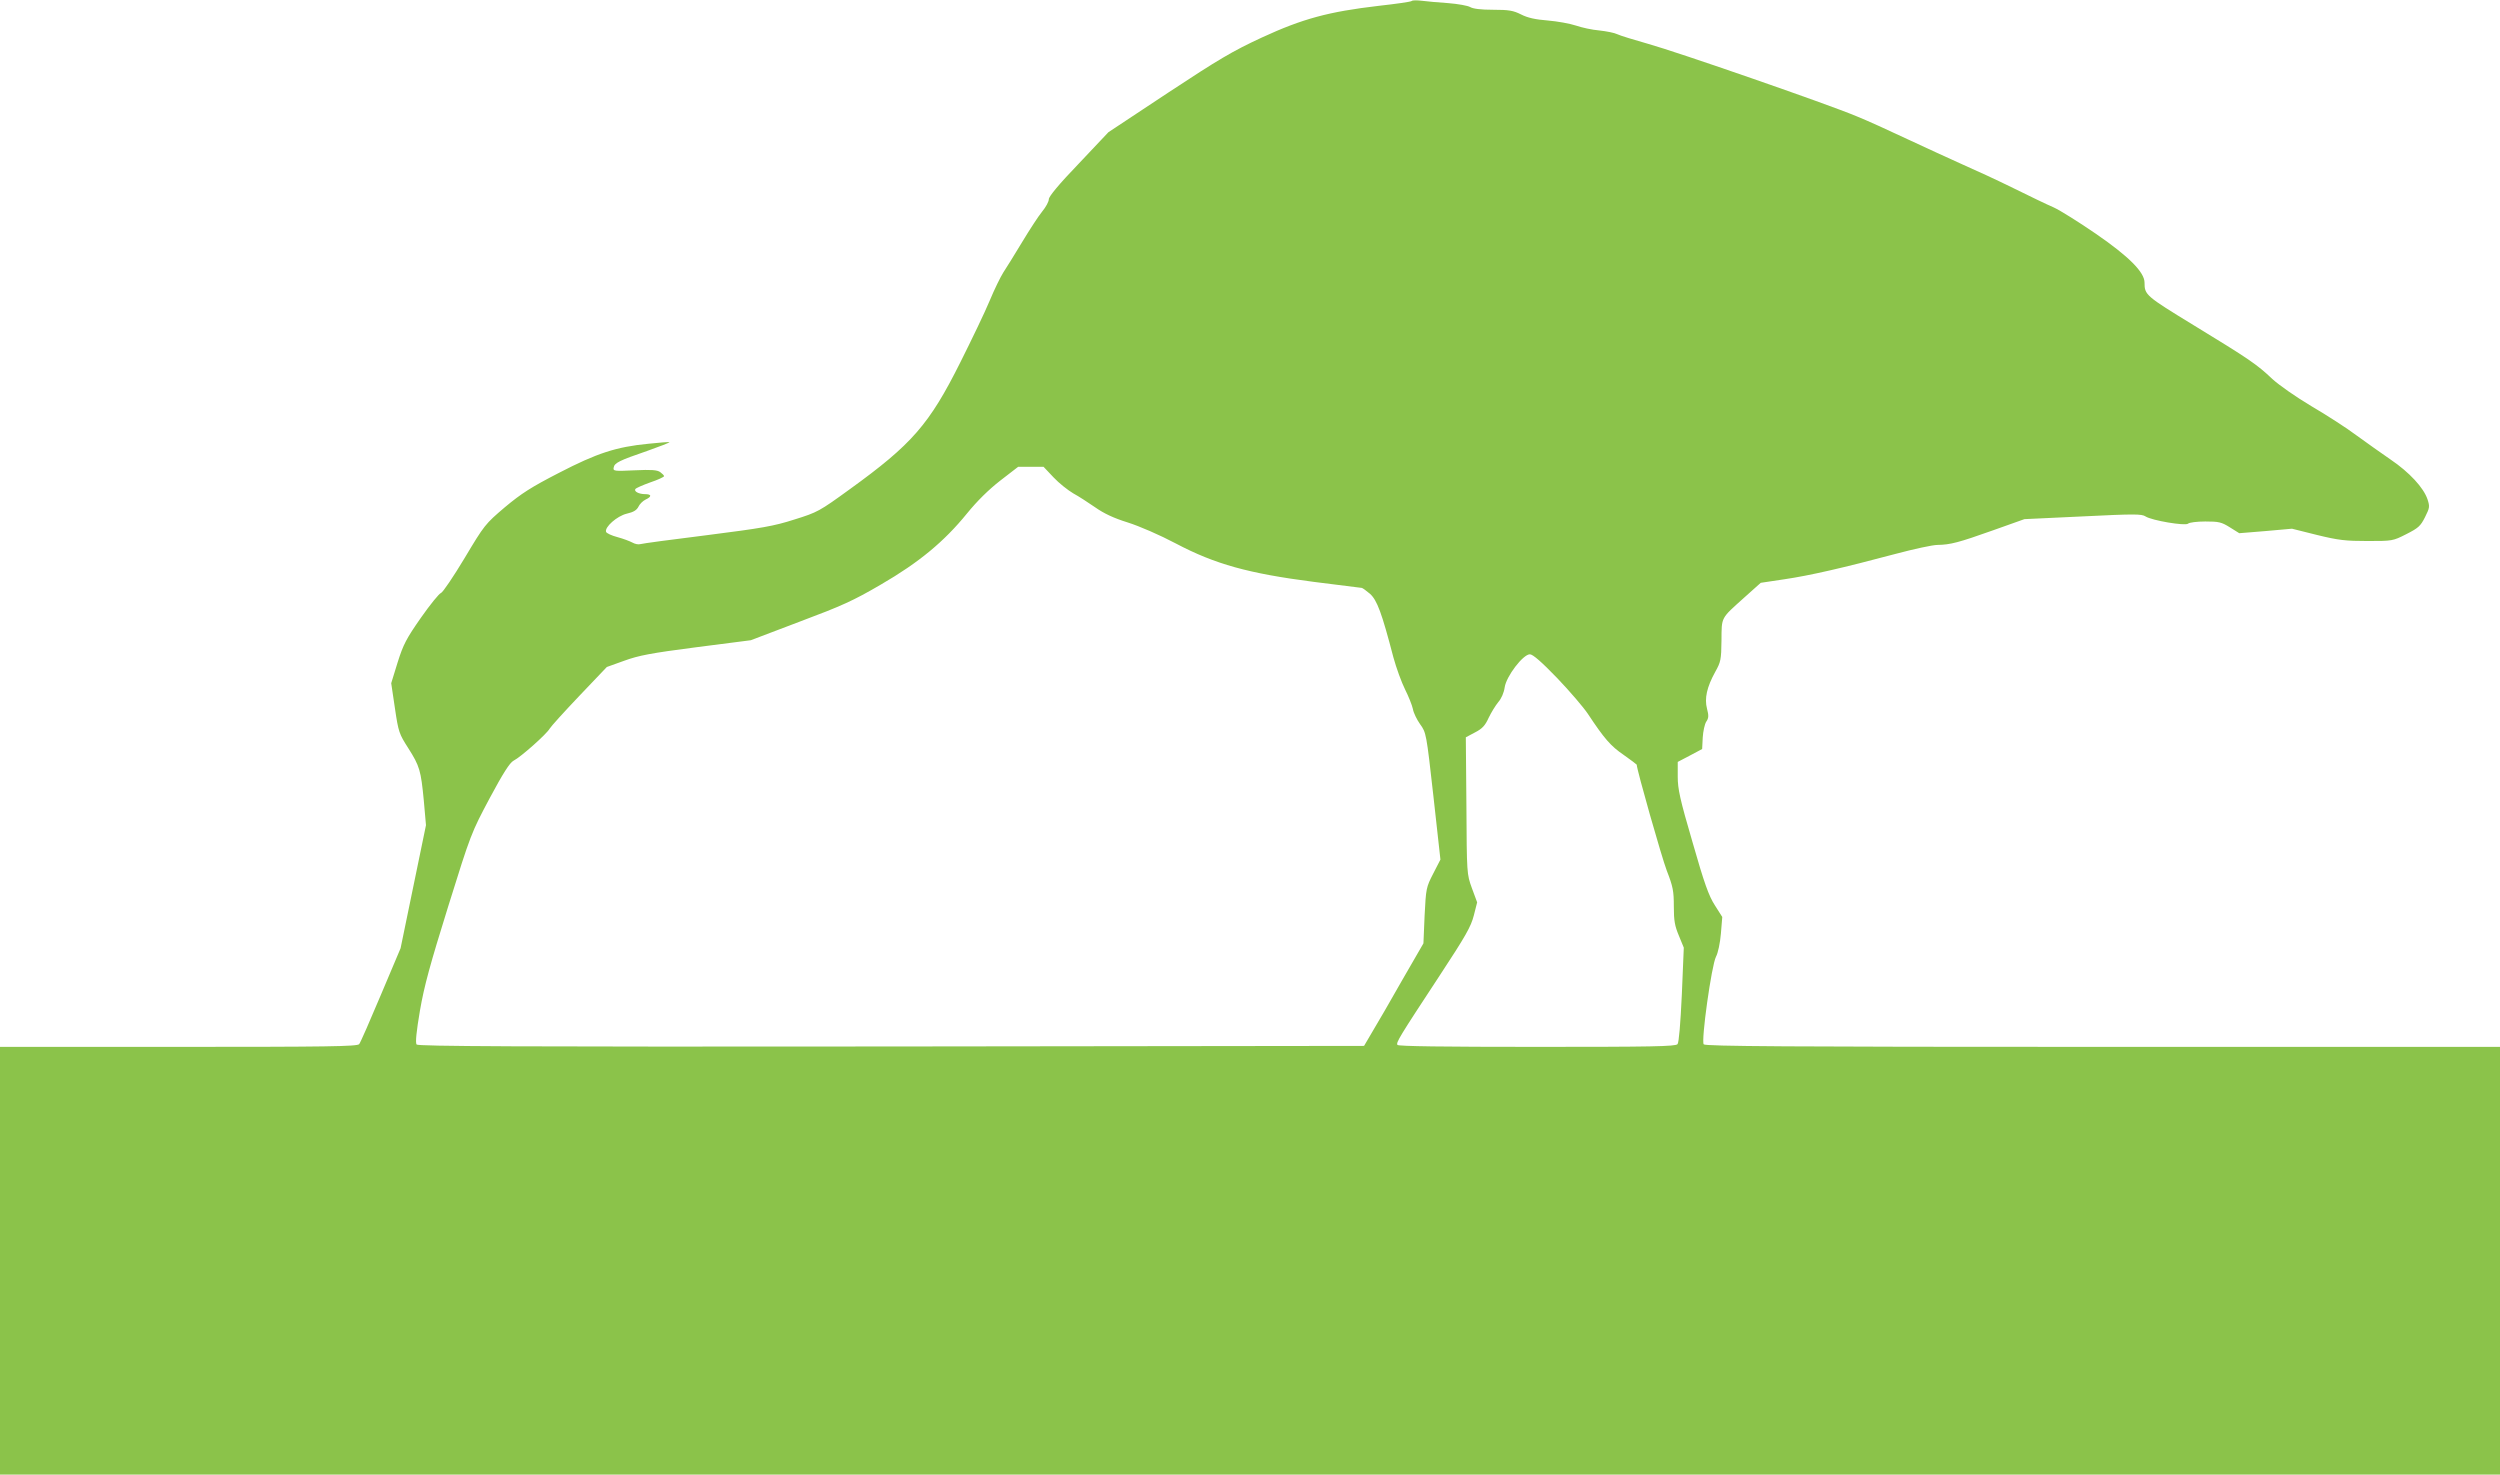 <?xml version="1.0" standalone="no"?>
<!DOCTYPE svg PUBLIC "-//W3C//DTD SVG 20010904//EN"
 "http://www.w3.org/TR/2001/REC-SVG-20010904/DTD/svg10.dtd">
<svg version="1.0" xmlns="http://www.w3.org/2000/svg"
 width="1280pt" height="755pt" viewBox="0 0 1280 755"
 preserveAspectRatio="xMidYMid meet">
<g transform="translate(0,755) scale(0.1,-0.1)"
fill="#8bc34a" stroke="none">
<path d="M7228 7545 c-3 -4 -80 -15 -170 -25 -256 -30 -389 -66 -597 -162
-151 -70 -220 -111 -481 -283 l-305 -202 -152 -161 c-101 -105 -153 -168 -153
-182 0 -12 -15 -40 -34 -63 -19 -23 -65 -94 -103 -157 -38 -64 -82 -133 -96
-155 -14 -22 -46 -87 -70 -145 -24 -58 -92 -199 -150 -315 -159 -318 -248
-420 -565 -649 -157 -114 -166 -119 -285 -156 -106 -34 -165 -44 -447 -80
-179 -22 -333 -43 -342 -46 -10 -3 -28 1 -40 8 -13 7 -47 20 -77 28 -30 8 -56
20 -58 27 -8 24 56 81 106 93 35 8 51 18 60 36 6 13 22 29 36 36 33 15 32 28
-2 28 -32 0 -58 14 -50 26 3 5 37 20 76 34 39 13 71 28 71 32 0 4 -9 13 -20
21 -16 11 -45 13 -131 9 -104 -5 -111 -4 -107 14 4 24 28 36 171 85 65 23 116
43 115 45 -2 2 -51 -2 -108 -8 -165 -16 -263 -48 -458 -149 -142 -73 -192
-105 -277 -176 -101 -86 -105 -91 -206 -260 -57 -95 -112 -176 -121 -179 -10
-3 -56 -60 -103 -127 -74 -106 -90 -136 -119 -228 l-33 -107 19 -128 c18 -123
22 -132 68 -204 59 -93 65 -114 80 -270 l11 -125 -65 -315 -65 -315 -101 -239
c-55 -131 -105 -245 -111 -252 -10 -12 -167 -14 -925 -14 l-914 0 0 -1095 0
-1095 6400 0 6400 0 0 1095 0 1095 -2034 0 c-1615 0 -2036 3 -2043 13 -14 17
40 405 63 449 10 18 21 70 25 118 l7 85 -38 60 c-31 48 -54 112 -114 322 -65
222 -76 273 -76 337 l0 75 63 33 62 33 3 59 c2 32 10 69 18 81 13 19 13 31 4
66 -14 53 -1 111 42 189 28 50 31 62 32 161 1 122 -5 110 116 219 l85 76 120
18 c130 19 304 59 570 130 94 25 190 46 215 46 66 1 108 12 285 75 l160 57
298 14 c265 13 302 13 322 0 32 -21 205 -50 218 -37 6 6 46 11 88 11 69 0 83
-3 126 -30 l48 -30 135 11 135 12 128 -32 c110 -27 147 -31 258 -31 128 0 130
0 199 35 61 31 73 41 96 87 24 48 25 54 13 91 -20 60 -93 139 -189 204 -47 32
-125 88 -175 124 -49 37 -153 104 -230 149 -79 47 -166 108 -200 139 -81 77
-122 104 -402 275 -247 151 -253 156 -253 219 0 53 -79 133 -249 250 -86 59
-183 120 -216 135 -33 14 -126 59 -207 99 -81 40 -198 94 -260 121 -62 28
-189 86 -283 130 -93 44 -210 97 -260 117 -150 63 -921 330 -1065 370 -74 21
-146 43 -160 50 -14 7 -55 15 -91 19 -37 3 -91 15 -120 25 -30 10 -95 22 -144
26 -64 5 -104 14 -137 31 -40 20 -62 24 -143 24 -64 0 -103 5 -118 14 -12 7
-62 16 -112 20 -49 3 -110 9 -135 12 -25 3 -48 3 -52 -1z m-1834 -2439 c28
-30 74 -66 101 -82 28 -15 78 -48 113 -72 44 -31 95 -55 166 -77 60 -19 164
-64 247 -108 201 -106 372 -153 704 -196 132 -17 243 -31 247 -31 4 0 23 -14
42 -30 37 -33 61 -99 120 -325 15 -55 42 -129 60 -165 18 -36 36 -81 40 -100
3 -19 20 -54 37 -78 31 -43 32 -46 68 -368 l36 -325 -37 -72 c-36 -70 -37 -76
-44 -214 l-6 -143 -108 -187 c-59 -104 -127 -222 -152 -263 l-44 -75 -2421 -3
c-1929 -2 -2422 1 -2430 10 -7 9 -1 67 17 173 22 128 52 236 145 535 116 372
118 376 212 553 68 127 103 182 122 192 38 19 171 138 185 164 7 12 76 88 153
169 l140 147 89 32 c74 27 136 39 368 69 l280 36 250 95 c216 81 274 107 416
190 195 113 324 220 441 364 52 64 111 122 170 168 l92 71 65 0 65 0 51 -54z
m2579 -1028 c65 -68 135 -150 157 -183 84 -127 117 -165 183 -210 37 -26 67
-49 67 -50 0 -25 128 -475 154 -543 32 -82 36 -105 36 -183 0 -74 5 -100 26
-150 l25 -61 -10 -240 c-7 -150 -15 -246 -22 -254 -10 -12 -132 -14 -720 -14
-477 0 -710 3 -714 10 -8 12 7 37 216 355 134 204 160 250 175 308 l17 67 -27
73 c-26 72 -26 73 -28 422 l-3 350 47 25 c37 19 52 35 70 75 13 27 35 63 49
80 16 18 29 48 33 76 8 56 94 169 129 169 15 0 59 -38 140 -122z"/>
</g>
</svg>

